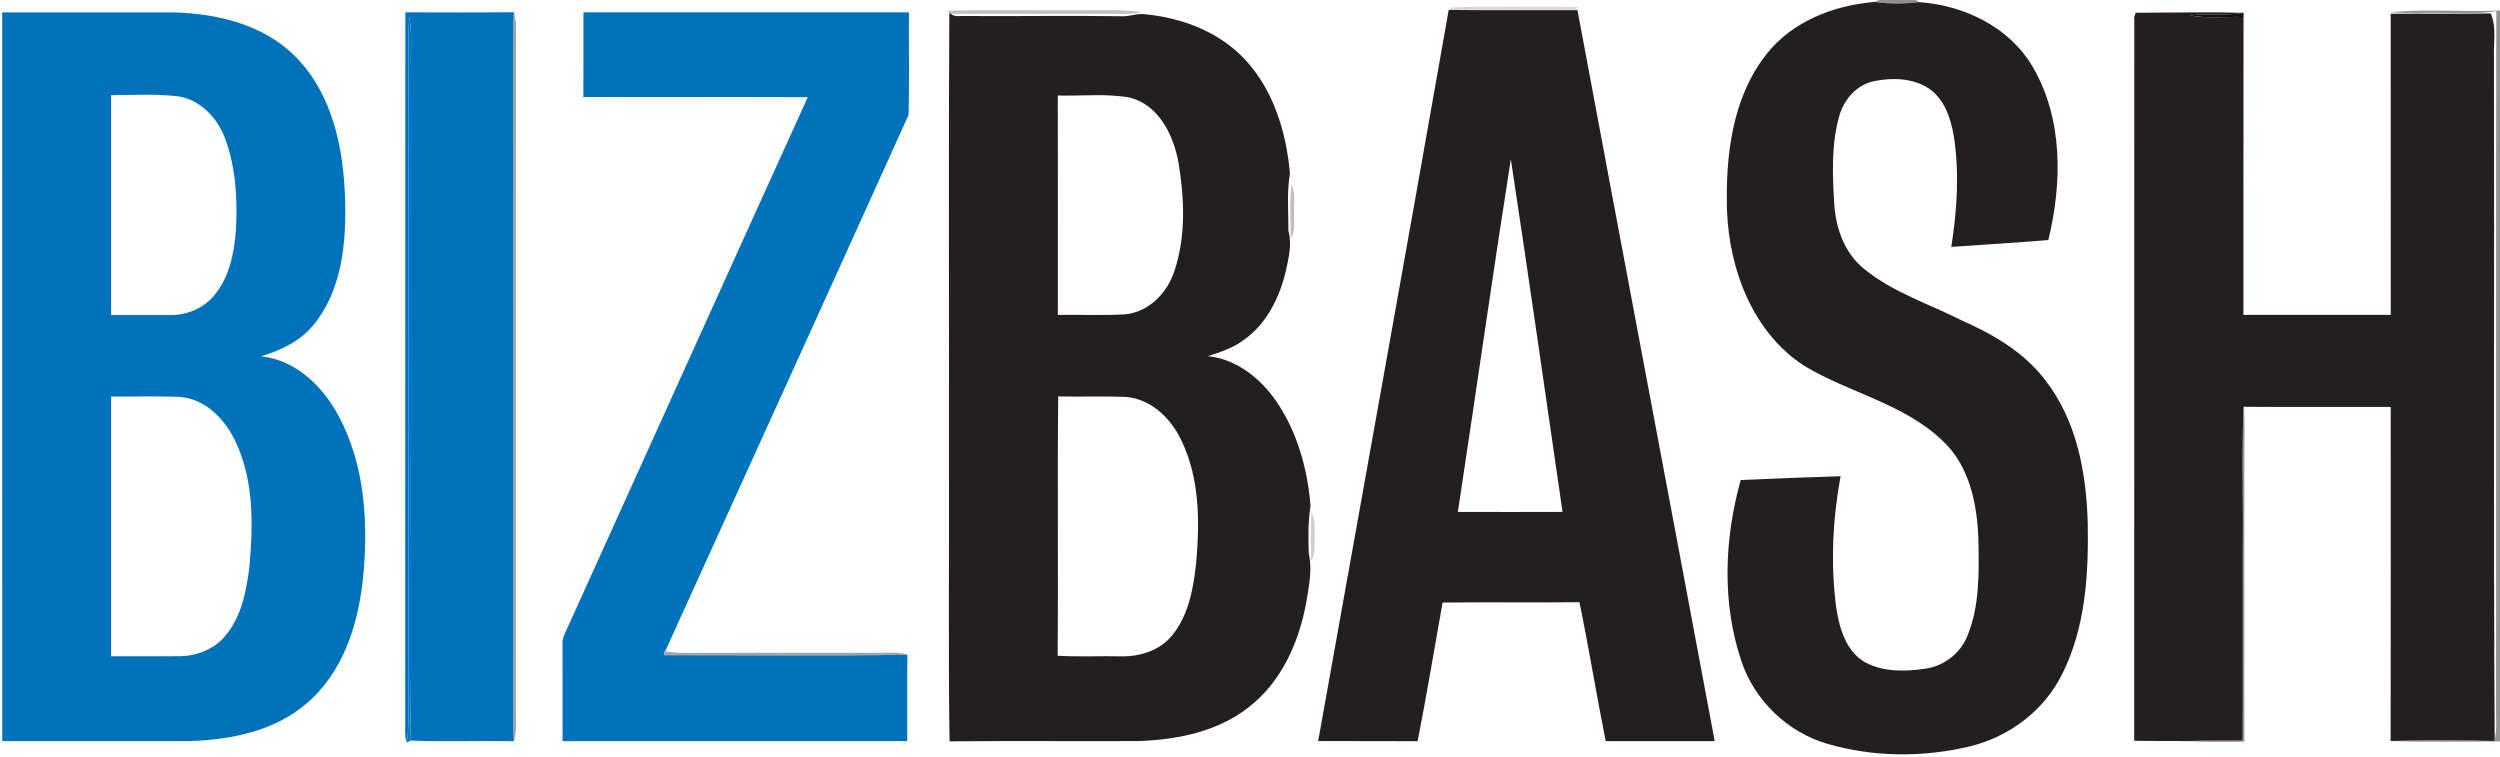 <svg width="736pt" height="223pt" viewBox="0 0 736 223" xmlns="http://www.w3.org/2000/svg"><path fill="#454444" opacity=".59" d="M553.2 0h10.79l1.01.62c-4.34.53-8.74.58-13.07-.05l1.27-.57z"/><path fill="#231f20" d="M520.05 15.96c7.61-9.71 19.87-14.42 31.88-15.39 4.33.63 8.73.58 13.07.05 13.2.94 26.54 7.3 33.39 19 9.02 15.3 8.73 34.26 4.64 51.05-9.51.79-19.05 1.36-28.57 2.02 1.7-10.83 2.44-21.92.71-32.79-.89-5.14-2.73-10.64-7.19-13.76-4.66-3.14-10.72-3.35-16.07-2.29-5.35 1.01-9.26 5.61-10.55 10.73-2.24 8.25-1.87 16.94-1.36 25.39.43 7.21 3.04 14.62 8.85 19.24 8.47 6.92 19.11 10.26 28.76 15.16 9.27 4.09 18.38 9.39 24.57 17.63 9.24 11.85 12.05 27.29 12.45 41.97.28 15-.63 30.67-7.45 44.32-5.26 10.82-15.64 18.65-27.27 21.44-13.7 3.28-28.37 3.22-41.92-.75-11.78-3.42-21.47-12.75-25.34-24.4-5.77-17.12-5.01-36-.18-53.26 9.8-.46 19.6-.81 29.4-1.12-2.35 12.73-2.98 25.85-1.28 38.71.92 5.99 2.83 12.76 8.42 16.03 5.44 2.97 12.01 2.8 17.97 1.9 5.43-.81 10.2-4.59 12.24-9.68 3.64-8.86 3.39-18.68 3.22-28.09-.3-10.41-2.51-21.71-10.39-29.17-11.37-11.04-27.57-14.18-40.83-22.17-15.16-9.77-22.12-28.31-22.79-45.71-.46-15.9 1.43-33.17 11.62-46.06z"/><path fill="#272727" opacity=".18" d="M427.12 2.14c12.46-.3 24.95-.14 37.43-.08l-.7.94c-12.45-.04-24.9.08-37.35-.07l.62-.79z"/><path fill="#2c2c2c" opacity=".29" d="M278.93 3.19c12.02-.44 24.06-.07 36.09-.19 7 .14 14.04-.43 21 .57-2.29.63-4.67.52-7.02.52-16.36-.01-32.71 0-49.07-.02l-.45-.34-.55-.54z"/><path fill="#231f20" d="M426.5 2.93c12.45.15 24.9.03 37.35.07h.56c13.39 71.74 26.99 143.45 40.4 215.19-10.7-.01-21.4-.01-32.09 0-2.73-13.61-4.93-27.32-7.73-40.9-13.43.15-26.86-.06-40.29.11-2.41 13.61-4.71 27.24-7.34 40.81-9.76-.07-19.53.01-29.29-.04 12.82-71.74 25.8-143.46 38.43-215.24m18.29 43.93c-5.43 34.58-10.33 69.24-15.59 103.84 10.27.03 20.54.04 30.81 0-5-34.62-9.98-69.26-15.22-103.84zM628.73 3.76c10.59-.03 21.19-.27 31.78.01-5.24.92-10.57.17-15.83.75 5.21 1.02 10.54.31 15.82.5-.07 29.23 0 58.45-.04 87.68 14.46.01 28.92.01 43.38 0-.04-29.55.01-59.1-.02-88.65 9.81-.11 19.62.08 29.44-.1 1.81 4.12.77 8.71.96 13.05.16 66.92-.19 133.84.21 200.75l-.03.4c-10.19-.27-20.41-.29-30.6 0 .05-32.78.02-65.56.02-98.34-14.43-.06-28.87.08-43.3-.06-.64 14.39-.05 28.85-.26 43.27-.05 18.33.08 36.66-.03 55-5.48-.03-10.95-.06-16.42.16-5.17-.1-10.33.04-15.5-.11.03-71.02 0-142.04.02-213.06l.4-1.25z"/><path fill="#404040" opacity=".56" d="M703.35 3.59c10.82-1 21.78-.02 32.65-.5v215.19c-10.73.02-21.48.3-32.2-.13 10.19-.29 20.41-.27 30.6 0l.03-.4c.75-3.2.34-6.5.41-9.75.07-68.24-.06-136.49.07-204.73-4.93.93-9.96.47-14.94.54-5.54-.1-11.09.18-16.62-.22z"/><path fill="#0072bc" d="M.64 3.65c16.79 0 33.58.01 50.37 0 12.97.32 26.81 3.6 36.14 13.2 10.87 11.06 14.07 27.22 14.45 42.19.34 12.56-.95 26.31-9.17 36.43-3.87 4.95-9.72 7.63-15.58 9.43 10.18 1.04 18.2 8.83 22.82 17.52 7.95 14.8 8.84 32.26 7.11 48.66-1.49 13.31-6.04 27.22-16.62 36.08-9.39 8.09-22.13 10.61-34.19 11.01-18.44 0-36.88.01-55.32 0-.02-71.51-.01-143.01-.01-214.52m32.07 24.37c-.01 21.58-.02 43.15 0 64.73 5.78.01 11.56.02 17.34.01 4.88.06 9.82-1.95 12.97-5.74 4.44-5.27 5.9-12.34 6.42-19.04.5-8.91.07-18.11-2.94-26.58-2.17-6.37-7.38-12.11-14.29-13.08-6.47-.71-13.01-.34-19.5-.3m0 88.71c-.01 25.49-.02 50.99 0 76.48 6.76-.02 13.51.04 20.27-.02 4.99-.09 10.06-2.05 13.29-5.95 4.79-5.57 6.22-13.1 7.14-20.18 1.13-12.47 1.41-25.71-4.17-37.26-3.04-6.42-8.78-12.34-16.22-12.94-6.76-.32-13.54-.06-20.31-.13zM119.3 213c.04-69.79-.03-139.58.03-209.37 10.65.02 21.3.08 31.95-.03-.39 4.47-.22 8.96-.24 13.44l.01 189.03c-.01 4.05-.14 8.11.23 12.15-10.17-.2-20.34.18-30.49-.19.52-31.01.01-62.03.23-93.04l-.02-104.01c-.15-5.34.4-10.73-.49-16.03-.13 1.68-.23 3.37-.25 5.05 0 65.69-.03 131.38.01 197.07.06 3.87 0 7.74-.44 11.6-.82-1.79-.47-3.78-.53-5.67z"/><path fill="#00111c" opacity=".39" d="M151.28 3.6c.4 1.43.65 2.91.63 4.41-.05 66.32-.04 132.65-.03 198.97-.12 3.74.5 7.6-.6 11.24-.37-4.04-.24-8.1-.23-12.15l-.01-189.03c.02-4.48-.15-8.97.24-13.44z"/><path fill="#0072bc" d="M171.77 3.64c31.94.02 63.88.02 95.82 0-.09 10.07.17 20.15-.12 30.21-23.77 52.69-47.78 105.29-71.66 157.93l-.23-.02-.17 1.15c23.91-.04 47.83.3 71.73-.17-.11 8.47-.01 16.95-.05 25.43l-101.46.01c-.02-9.4.01-18.8-.02-28.2-.24-2.09.91-3.9 1.71-5.73 23.52-51.87 46.92-103.79 70.49-155.64-22.02-.11-44.04.02-66.07-.06.06-8.3.01-16.61.03-24.91z"/><path fill="#231f20" d="M279.48 3.73l.45.34c1.08 1.02 2.71.55 4.04.64 15.35.12 30.69-.17 46.04.07 2.42.18 4.73-.94 7.15-.58 10.86 1.04 21.8 5.2 29.35 13.3 8.45 9.04 12.2 21.5 13.25 33.6-.96 5.56-.42 11.25-.45 16.86 1.11 3.98.05 8.08-.8 12.01-1.87 7.79-5.74 15.54-12.47 20.21-3.1 2.31-6.82 3.49-10.45 4.67 8.41.86 15.49 6.54 20.16 13.3 6.19 9.05 9.21 19.98 10.07 30.83-.74 4.62-.67 9.32-.52 13.99 1.14 4.94-.03 9.99-.84 14.9-2.18 11.6-7.43 23.18-17.02 30.47-9.17 7.14-21.04 9.46-32.4 9.83-18.5.08-37-.09-55.5.08-.39-28.09-.06-56.2-.17-84.3.07-43.41-.14-86.82.11-130.22m31.93 24.39c.05 21.53.02 43.05.02 64.57 6.55-.07 13.12.21 19.66-.14 7.01-.59 12.55-6.26 14.64-12.73 3.43-10.21 2.97-21.33 1.24-31.82-1.44-8.21-5.89-17.36-14.75-19.36-6.86-1.12-13.88-.34-20.81-.52m-.03 164.93c6.21.36 12.44.05 18.66.17 5.56.13 11.43-1.72 15.03-6.16 4.85-5.89 6.23-13.73 7.06-21.1 1.1-12.27 1.11-25.29-4.47-36.58-3.12-6.47-9.14-12.18-16.63-12.55-6.49-.23-13 .04-19.49-.13-.28 25.44.04 50.9-.16 76.35z"/><path fill="#141011" d="M644.68 4.52c5.26-.58 10.59.17 15.83-.75l-.01 1.25c-5.28-.19-10.61.52-15.82-.5z"/><path fill="#0077c4" d="M120.51 4.95c.89 5.3.34 10.69.49 16.03l.02 104.01c-.22 31.01.29 62.03-.23 93.04l-.96.64c.44-3.86.5-7.73.44-11.6-.04-65.69-.01-131.38-.01-197.07.02-1.68.12-3.37.25-5.05z"/><path fill="#323131" opacity=".31" d="M380.17 54.32c1.38 2.64.64 5.84.86 8.71-.21 2.35.48 5.1-1.05 7.11-.01-5.27-.36-10.57.19-15.82z"/><path fill="#0b0b0b" opacity=".43" d="M660.26 163.02c.21-14.42-.38-28.88.26-43.27.49 4.74.19 9.51.22 14.26 0 28.12.02 56.23-.01 84.35-5.65.09-11.29.14-16.92-.18 5.47-.22 10.94-.19 16.42-.16.11-18.34-.02-36.67.03-55z"/><path fill="#272727" opacity=".22" d="M386.04 150.85c1.42 2.1.81 4.81 1.01 7.2-.21 2.35.39 5.07-1.04 7.13-.11-4.78-.14-9.56.03-14.33z"/><path fill="#001320" opacity=".37" d="M195.58 191.76l.23.02c1.71.16 3.42.41 5.15.42 19.34-.06 38.69-.02 58.04-.03 2.71.02 5.51-.31 8.14.57-23.9.47-47.82.13-71.73.17l.17-1.15z"/></svg>